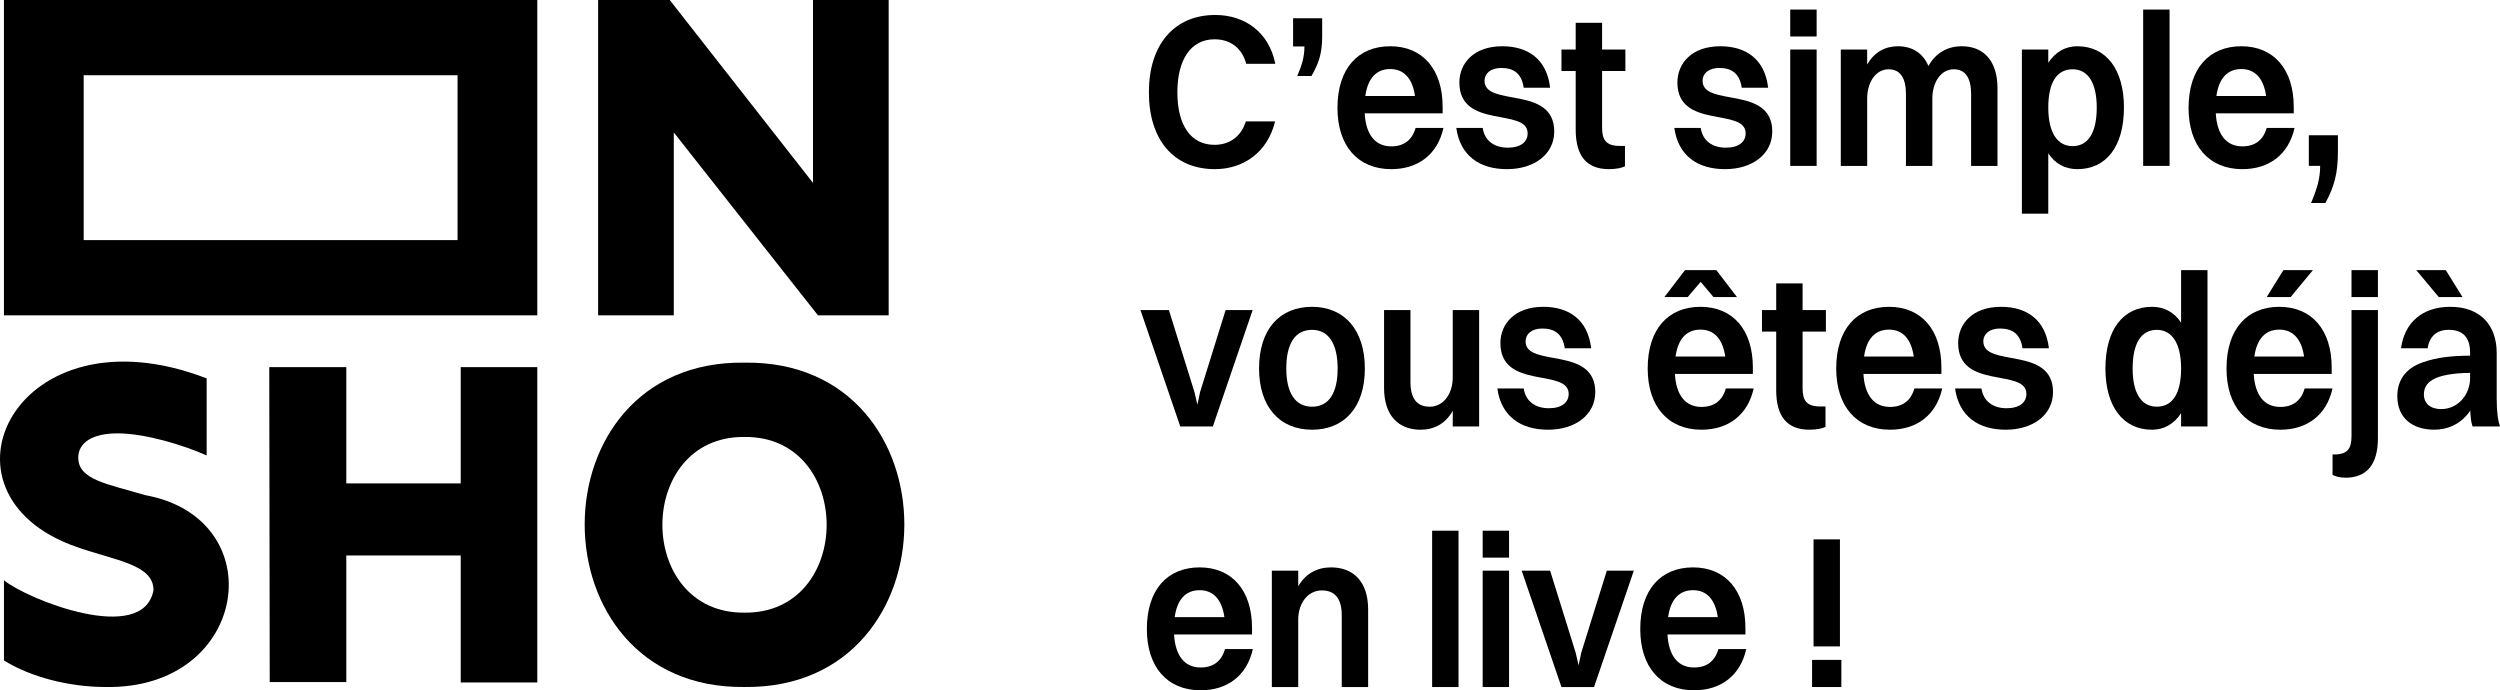 <?xml version="1.0" encoding="UTF-8"?>
<svg id="a" data-name="Calque 1" xmlns="http://www.w3.org/2000/svg" width="6.787cm" height="1.874cm" viewBox="0 0 192.374 53.117">
  <g>
    <path d="M57.29,27.905c-16.427-.223-16.369,25.152,0,24.958,16.371.192,16.426-25.183,0-24.958ZM57.291,47.143c-8.427.082-8.426-13.602,0-13.519,8.426-.082,8.425,13.602,0,13.519Z" fill="#000" stroke-width="0"/>
    <polygon points="26.648 52.482 26.648 42.741 35.452 42.741 35.452 52.516 41.345 52.516 41.345 28.251 35.452 28.251 35.452 37.195 26.648 37.195 26.648 28.251 20.72 28.251 20.755 52.482 26.648 52.482" fill="#000" stroke-width="0"/>
    <path d="M8.102,52.863c11.077.222,12.957-12.981,3.05-14.767-2.911-.867-5.13-1.179-5.13-2.877,0-1.213,1.179-1.872,3.016-1.872,2.184,0,5.165.936,6.864,1.699v-5.928c-14.661-5.667-21.749,8.875-10.018,12.965,3.051,1.074,5.928,1.352,5.928,3.328-.792,4.296-9.782.681-11.508-.763v6.17c2.045,1.282,5.026,2.045,7.799,2.045" fill="#000" stroke-width="0"/>
    <polygon points="46.025 24.265 51.848 24.265 51.848 10.191 62.941 24.265 68.383 24.265 68.383 0 62.56 0 62.56 14.074 51.536 0 46.025 0 46.025 24.265" fill="#000" stroke-width="0"/>
    <path d="M.303,0v24.265h41.042V0H.303ZM35.21,18.476H6.438V5.789h28.771v12.687Z" fill="#000" stroke-width="0"/>
  </g>
  <g>
    <path d="M95.898,4.912c-.333-1.236-1.238-1.888-2.444-1.888-1.809,0-2.856,1.554-2.856,4.077,0,2.54,1.032,4.043,2.856,4.043,1.143,0,2.047-.618,2.412-1.805h2.253c-.571,2.373-2.428,3.676-4.634,3.676-3.158,0-5.078-2.239-5.078-5.915s1.952-5.948,5.11-5.948c2.238,0,4.126,1.287,4.618,3.759h-2.237Z" fill="#000" stroke-width="0"/>
    <path d="M99.503,1.403h2.238v1.404c0,1.303-.27,2.088-.825,3.041h-1.095c.349-.802.555-1.454.555-2.272h-.873V1.403Z" fill="#000" stroke-width="0"/>
    <path d="M107.059,13.016c-2.571,0-4.142-1.788-4.142-4.711,0-3.041,1.587-4.746,4.062-4.746,2.492,0,4.031,1.771,4.031,4.662v.501h-5.999c.095,1.637.809,2.54,2.047,2.54.952,0,1.603-.468,1.872-1.42h2.143c-.46,2.072-1.983,3.174-4.015,3.174ZM105.059,7.385h3.825c-.19-1.337-.841-2.072-1.904-2.072-1.079,0-1.73.719-1.92,2.072Z" fill="#000" stroke-width="0"/>
    <path d="M119.597,10.125c0,1.721-1.507,2.891-3.634,2.891-2.095,0-3.602-1.019-3.903-3.174h2.031c.143.969.873,1.521,1.936,1.521,1,0,1.523-.451,1.523-1.103,0-2.005-5.252-.284-5.252-3.91,0-1.454,1.079-2.791,3.301-2.791,1.952,0,3.428.969,3.682,3.191h-2.031c-.159-1.086-.762-1.521-1.73-1.521-.809,0-1.285.418-1.285.986,0,2.055,5.364.317,5.364,3.91Z" fill="#000" stroke-width="0"/>
    <path d="M121.249,5.463h-1.095v-1.654h1.095V1.754h2.031v2.055h1.793v1.654h-1.793v4.328c0,.936.254,1.437,1.38,1.437h.381v1.57c-.222.117-.682.217-1.237.217-1.73,0-2.555-1.036-2.555-3.041v-4.511Z" fill="#000" stroke-width="0"/>
    <path d="M136.374,10.125c0,1.721-1.507,2.891-3.634,2.891-2.095,0-3.602-1.019-3.903-3.174h2.031c.143.969.873,1.521,1.936,1.521,1,0,1.523-.451,1.523-1.103,0-2.005-5.252-.284-5.252-3.91,0-1.454,1.079-2.791,3.301-2.791,1.952,0,3.428.969,3.682,3.191h-2.031c-.159-1.086-.762-1.521-1.73-1.521-.809,0-1.285.418-1.285.986,0,2.055,5.364.317,5.364,3.91Z" fill="#000" stroke-width="0"/>
    <path d="M137.758.735h2.031v2.072h-2.031V.735ZM137.758,3.81h2.031v8.956h-2.031V3.81Z" fill="#000" stroke-width="0"/>
    <path d="M141.646,3.81h2.031v1.153c.539-.936,1.364-1.404,2.364-1.404,1.079,0,1.92.501,2.349,1.521.571-1.019,1.476-1.521,2.571-1.521,1.634,0,2.746,1.069,2.746,3.242v5.965h-2.031v-5.53c0-1.22-.429-1.905-1.333-1.905-1.016,0-1.65,1.036-1.65,2.239v5.196h-2.031v-5.53c0-1.22-.429-1.905-1.333-1.905-1.016,0-1.65,1.036-1.65,2.239v5.196h-2.031V3.81Z" fill="#000" stroke-width="0"/>
    <path d="M155.583,16.441V3.81h2.031v1.019c.539-.819,1.301-1.27,2.237-1.27,2.222,0,3.586,1.788,3.586,4.712,0,3.041-1.396,4.745-3.586,4.745-.937,0-1.714-.417-2.237-1.22v4.645h-2.031ZM157.614,8.271c0,1.905.682,2.974,1.872,2.974,1.206,0,1.857-1.053,1.857-2.974,0-1.888-.667-2.94-1.857-2.94-1.222,0-1.872,1.036-1.872,2.94Z" fill="#000" stroke-width="0"/>
    <path d="M164.916.735h2.031v12.03h-2.031V.735Z" fill="#000" stroke-width="0"/>
    <path d="M172.551,13.016c-2.571,0-4.142-1.788-4.142-4.711,0-3.041,1.587-4.746,4.062-4.746,2.492,0,4.031,1.771,4.031,4.662v.501h-5.999c.095,1.637.809,2.54,2.047,2.54.952,0,1.603-.468,1.872-1.42h2.143c-.46,2.072-1.983,3.174-4.015,3.174ZM170.551,7.385h3.825c-.19-1.337-.841-2.072-1.904-2.072-1.079,0-1.73.719-1.92,2.072Z" fill="#000" stroke-width="0"/>
    <path d="M177.663,10.409h2.238v1.27c0,1.671-.286,2.707-.968,3.943h-1.095c.413-1.002.698-1.821.698-2.857h-.873v-2.356Z" fill="#000" stroke-width="0"/>
    <path d="M87.758,23.86h2.189l1.968,6.315.223.969.206-.969,1.968-6.315h2.079l-3.063,8.956h-2.507l-3.062-8.956Z" fill="#000" stroke-width="0"/>
    <path d="M96.884,28.355c0-3.041,1.603-4.746,4.079-4.746,2.507,0,4.062,1.805,4.062,4.746,0,3.007-1.603,4.711-4.062,4.711-2.523,0-4.079-1.788-4.079-4.711ZM102.931,28.355c0-1.905-.698-2.974-1.968-2.974-1.302,0-1.984,1.052-1.984,2.974,0,1.888.698,2.94,1.984,2.94s1.968-1.036,1.968-2.94Z" fill="#000" stroke-width="0"/>
    <path d="M111.788,23.86h2.031v8.956h-2.031v-1.203c-.555.986-1.428,1.454-2.476,1.454-1.682,0-2.809-1.069-2.809-3.225v-5.981h2.031v5.547c0,1.22.477,1.888,1.476,1.888,1.095,0,1.777-1.036,1.777-2.239v-5.196Z" fill="#000" stroke-width="0"/>
    <path d="M122.756,30.175c0,1.721-1.508,2.891-3.634,2.891-2.095,0-3.603-1.019-3.904-3.174h2.031c.143.969.873,1.521,1.937,1.521,1,0,1.523-.451,1.523-1.103,0-2.005-5.253-.284-5.253-3.91,0-1.454,1.079-2.791,3.301-2.791,1.952,0,3.428.969,3.682,3.191h-2.031c-.159-1.086-.762-1.521-1.729-1.521-.81,0-1.286.418-1.286.986,0,2.055,5.364.317,5.364,3.91Z" fill="#000" stroke-width="0"/>
    <path d="M130.931,33.066c-2.57,0-4.142-1.788-4.142-4.711,0-3.041,1.587-4.746,4.062-4.746,2.491,0,4.031,1.771,4.031,4.662v.501h-5.999c.095,1.638.81,2.54,2.047,2.54.952,0,1.603-.468,1.873-1.42h2.142c-.46,2.072-1.984,3.174-4.015,3.174ZM130.867,21.688l-1,1.17h-1.793l1.587-2.072h2.412l1.587,2.072h-1.809l-.984-1.17ZM128.932,27.436h3.824c-.19-1.337-.841-2.072-1.904-2.072-1.079,0-1.729.719-1.92,2.072Z" fill="#000" stroke-width="0"/>
    <path d="M136.678,25.514h-1.095v-1.654h1.095v-2.055h2.031v2.055h1.793v1.654h-1.793v4.328c0,.936.254,1.437,1.381,1.437h.381v1.57c-.223.117-.683.217-1.238.217-1.729,0-2.555-1.036-2.555-3.041v-4.511Z" fill="#000" stroke-width="0"/>
    <path d="M145.438,33.066c-2.57,0-4.142-1.788-4.142-4.711,0-3.041,1.587-4.746,4.062-4.746,2.491,0,4.031,1.771,4.031,4.662v.501h-5.999c.095,1.638.81,2.54,2.047,2.54.952,0,1.603-.468,1.873-1.42h2.142c-.46,2.072-1.984,3.174-4.015,3.174ZM143.439,27.436h3.824c-.19-1.337-.841-2.072-1.904-2.072-1.079,0-1.729.719-1.92,2.072Z" fill="#000" stroke-width="0"/>
    <path d="M157.978,30.175c0,1.721-1.507,2.891-3.634,2.891-2.095,0-3.602-1.019-3.903-3.174h2.031c.143.969.873,1.521,1.936,1.521,1,0,1.523-.451,1.523-1.103,0-2.005-5.252-.284-5.252-3.91,0-1.454,1.079-2.791,3.301-2.791,1.952,0,3.428.969,3.682,3.191h-2.031c-.159-1.086-.762-1.521-1.73-1.521-.809,0-1.285.418-1.285.986,0,2.055,5.364.317,5.364,3.91Z" fill="#000" stroke-width="0"/>
    <path d="M162.011,28.355c0-3.041,1.396-4.746,3.586-4.746.937,0,1.714.418,2.237,1.22v-4.043h2.031v12.03h-2.031v-1.019c-.539.818-1.301,1.27-2.237,1.27-2.222,0-3.586-1.788-3.586-4.711ZM167.835,28.355c0-1.905-.682-2.974-1.872-2.974-1.206,0-1.857,1.052-1.857,2.974,0,1.888.667,2.94,1.857,2.94,1.222,0,1.872-1.036,1.872-2.94Z" fill="#000" stroke-width="0"/>
    <path d="M175.471,33.066c-2.571,0-4.142-1.788-4.142-4.711,0-3.041,1.587-4.746,4.062-4.746,2.492,0,4.031,1.771,4.031,4.662v.501h-5.999c.095,1.638.809,2.54,2.047,2.54.952,0,1.603-.468,1.872-1.42h2.143c-.46,2.072-1.983,3.174-4.015,3.174ZM173.471,27.436h3.825c-.19-1.337-.841-2.072-1.904-2.072-1.079,0-1.73.719-1.92,2.072ZM175.708,20.786h2.269l-1.714,2.072h-1.841l1.286-2.072Z" fill="#000" stroke-width="0"/>
    <path d="M180.488,36.759c-.476,0-.809-.117-1-.217v-1.571h.127c1.079,0,1.333-.501,1.333-1.437v-9.674h2.031v9.858c0,2.021-.857,3.041-2.492,3.041ZM180.948,20.786h2.031v2.072h-2.031v-2.072Z" fill="#000" stroke-width="0"/>
    <path d="M184.757,26.8c.27-1.988,1.65-3.191,3.792-3.191,2.365,0,3.571,1.471,3.571,3.542v3.475c0,1.103.095,1.721.254,2.189h-2.111c-.111-.301-.158-.735-.174-1.22-.698,1.036-1.746,1.47-2.761,1.47-1.666,0-2.856-.869-2.856-2.59,0-1.22.65-2.139,1.952-2.59,1.126-.401,2.222-.501,3.649-.518v-.217c0-1.153-.523-1.771-1.65-1.771-.968,0-1.491.568-1.618,1.42h-2.047ZM187.661,22.858l-1.729-2.072h2.27l1.285,2.072h-1.825ZM187.852,31.479c1.254,0,2.222-1.069,2.222-2.406v-.384c-2.888.05-3.555.769-3.555,1.671,0,.685.508,1.12,1.333,1.12Z" fill="#000" stroke-width="0"/>
    <path d="M92.392,53.117c-2.571,0-4.142-1.788-4.142-4.711,0-3.041,1.587-4.746,4.062-4.746,2.492,0,4.031,1.771,4.031,4.662v.501h-5.999c.095,1.638.809,2.54,2.047,2.54.952,0,1.603-.468,1.872-1.42h2.143c-.46,2.072-1.983,3.174-4.015,3.174ZM90.392,47.486h3.825c-.19-1.337-.841-2.072-1.904-2.072-1.079,0-1.73.719-1.92,2.072Z" fill="#000" stroke-width="0"/>
    <path d="M97.868,43.911h2.031v1.203c.556-.969,1.444-1.454,2.523-1.454,1.698,0,2.856,1.069,2.856,3.242v5.965h-2.031v-5.53c0-1.22-.492-1.905-1.523-1.905-1.127,0-1.825,1.036-1.825,2.239v5.196h-2.031v-8.956Z" fill="#000" stroke-width="0"/>
    <path d="M110.202,40.837h2.031v12.03h-2.031v-12.03Z" fill="#000" stroke-width="0"/>
    <path d="M114.091,40.837h2.031v2.072h-2.031v-2.072ZM114.091,43.911h2.031v8.956h-2.031v-8.956Z" fill="#000" stroke-width="0"/>
    <path d="M117.091,43.911h2.189l1.968,6.315.223.969.206-.969,1.968-6.315h2.079l-3.063,8.956h-2.507l-3.062-8.956Z" fill="#000" stroke-width="0"/>
    <path d="M130.359,53.117c-2.57,0-4.142-1.788-4.142-4.711,0-3.041,1.587-4.746,4.062-4.746,2.491,0,4.031,1.771,4.031,4.662v.501h-5.999c.095,1.638.81,2.54,2.047,2.54.952,0,1.603-.468,1.873-1.42h2.142c-.46,2.072-1.984,3.174-4.015,3.174ZM128.36,47.486h3.824c-.19-1.337-.841-2.072-1.904-2.072-1.079,0-1.729.719-1.92,2.072Z" fill="#000" stroke-width="0"/>
    <path d="M139.439,50.778h2.253v2.088h-2.253v-2.088ZM139.551,41.504h2.031v8.237h-2.031v-8.237Z" fill="#000" stroke-width="0"/>
  </g>
</svg>